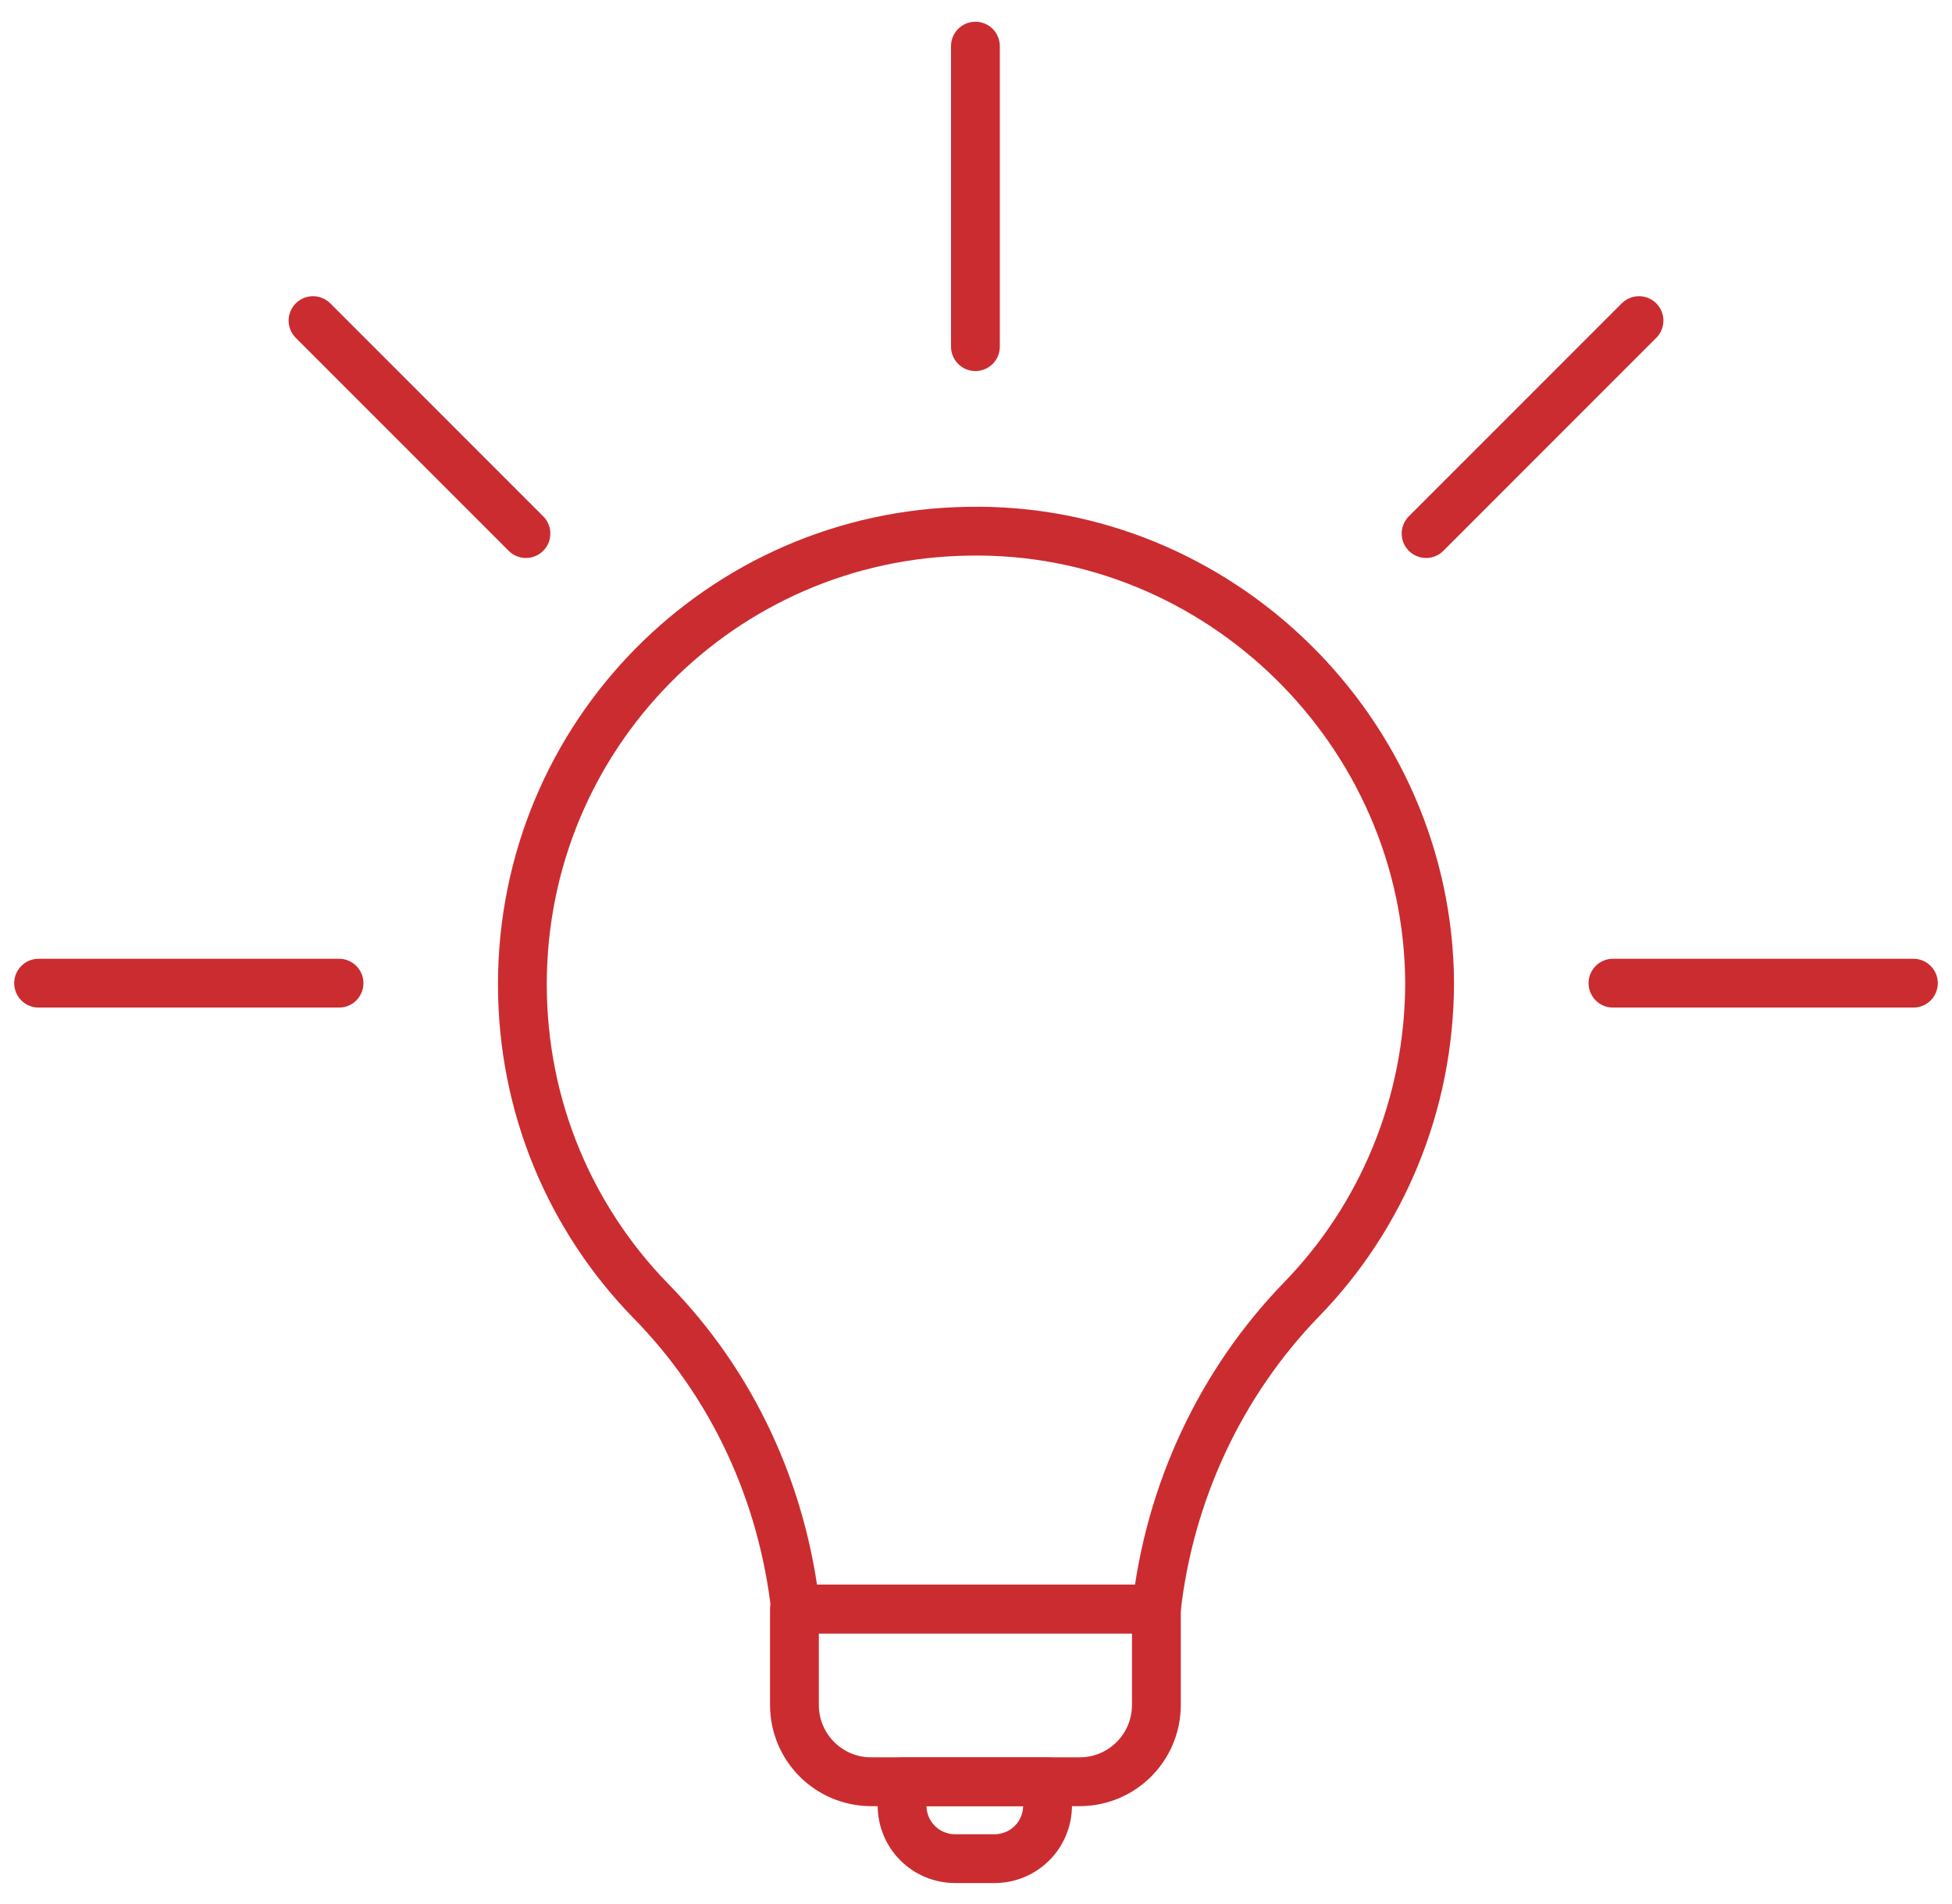 <svg xmlns="http://www.w3.org/2000/svg" width="80" height="78" viewBox="0 0 80 78" fill="none">
                                                <path d="M58.591 40.236C58.591 45.278 56.604 49.883 53.356 53.228C50.011 56.67 47.926 61.178 47.393 65.929H32.607C32.074 61.178 30.038 56.719 26.645 53.277C23.397 49.932 21.409 45.375 21.409 40.333C21.409 30.153 29.553 21.912 39.685 21.767C49.962 21.573 58.543 30.008 58.591 40.285V40.236Z" stroke="#cb2c30" stroke-width="2" stroke-linecap="round" stroke-linejoin="round"></path>
                                                <path d="M32.607 65.929H47.393V69.856C47.393 71.601 45.987 73.007 44.242 73.007H35.71C33.964 73.007 32.559 71.601 32.559 69.856V65.929H32.607Z" stroke="#cb2c30" stroke-width="2" stroke-linecap="round" stroke-linejoin="round"></path>
                                                <path d="M37.019 73.007H42.933V73.976C42.933 75.188 41.963 76.158 40.751 76.158H39.152C37.94 76.158 36.97 75.188 36.97 73.976V73.007H37.019Z" stroke="#cb2c30" stroke-width="2" stroke-linecap="round" stroke-linejoin="round"></path>
                                                <path d="M39.976 14.204V1.891" stroke="#cb2c30" stroke-width="2" stroke-linecap="round" stroke-linejoin="round"></path>
                                                <path d="M13.895 40.285H1.582" stroke="#cb2c30" stroke-width="2" stroke-linecap="round" stroke-linejoin="round"></path>
                                                <path d="M78.418 40.285H66.105" stroke="#cb2c30" stroke-width="2" stroke-linecap="round" stroke-linejoin="round"></path>
                                                <path d="M67.172 13.137L58.446 21.863" stroke="#cb2c30" stroke-width="2" stroke-linecap="round" stroke-linejoin="round"></path>
                                                <path d="M21.555 21.863L12.829 13.137" stroke="#cb2c30" stroke-width="2" stroke-linecap="round" stroke-linejoin="round"></path>
                                            </svg>
